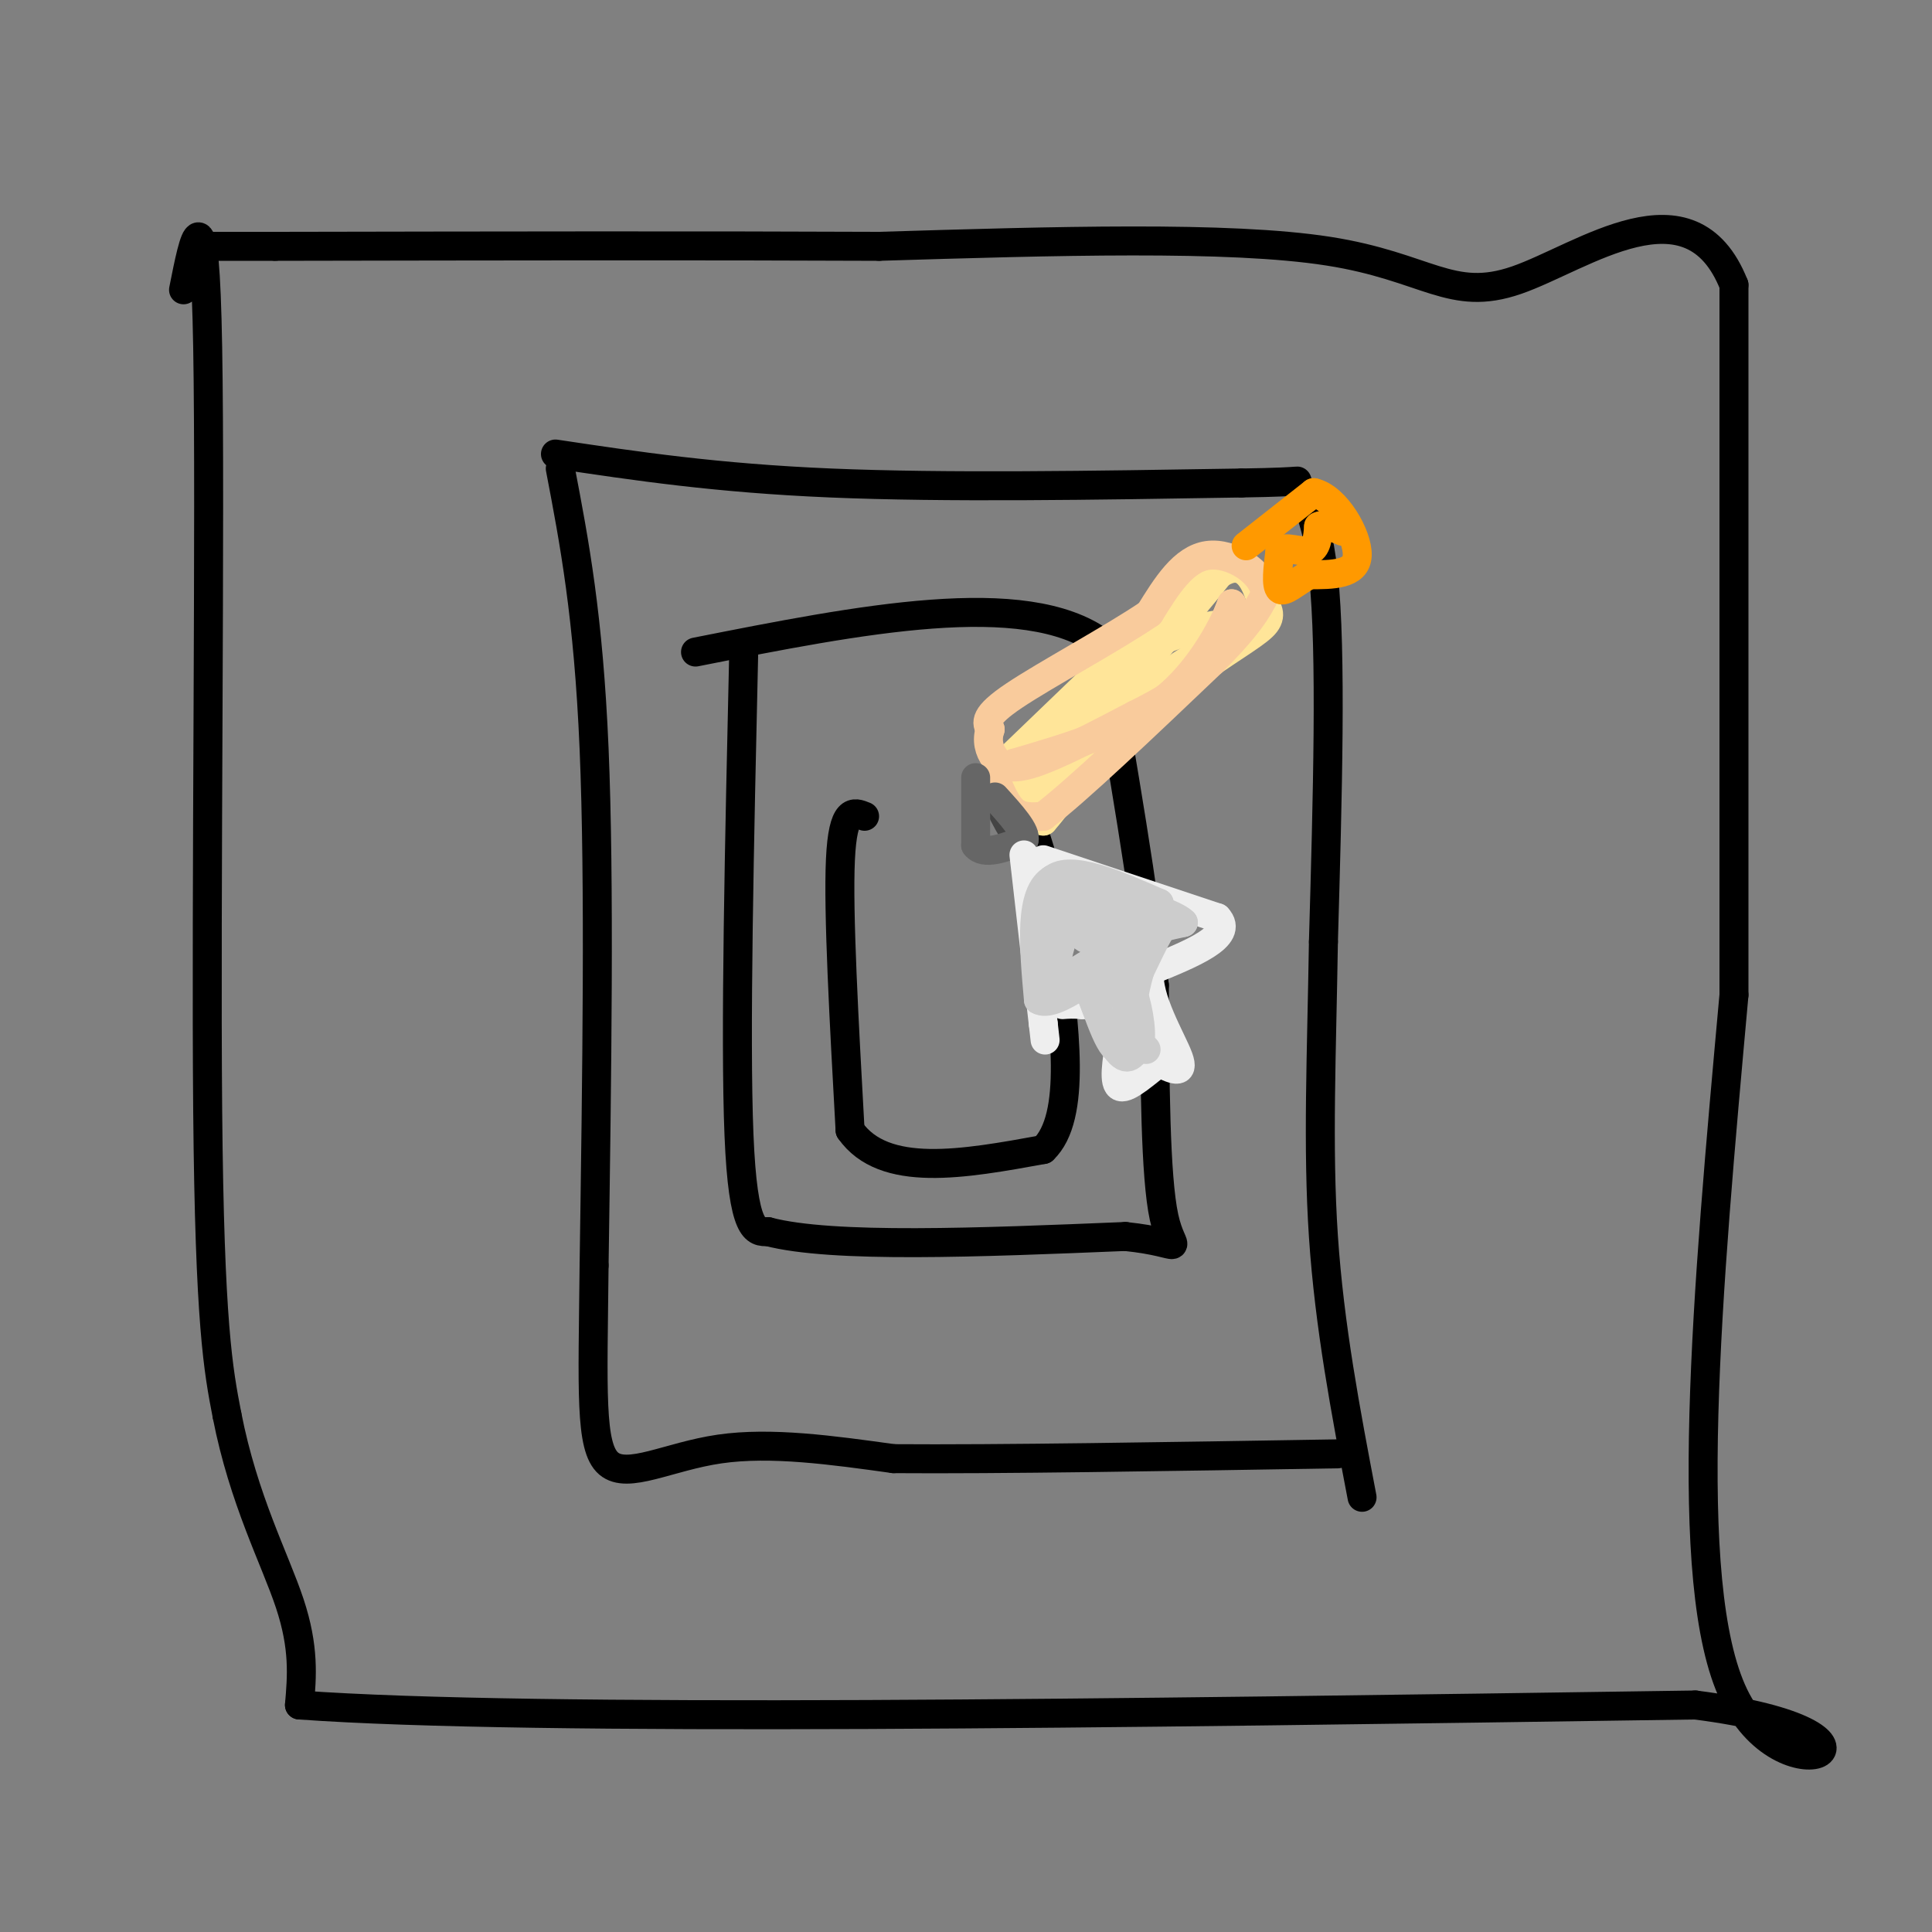 <svg viewBox='0 0 400 400' version='1.1' xmlns='http://www.w3.org/2000/svg' xmlns:xlink='http://www.w3.org/1999/xlink'><rect x="0" y="0" width="400" height="400" fill="#808080" stroke="none"/><g fill='none' stroke='#000000' stroke-width='6' stroke-linecap='round' stroke-linejoin='round'><path d='M115,94c16.667,2.500 33.333,5.000 57,6c23.667,1.000 54.333,0.500 85,0'/><path d='M257,100c15.286,-0.226 11.000,-0.792 11,0c0.000,0.792 4.286,2.940 6,19c1.714,16.060 0.857,46.030 0,76'/><path d='M274,195c-0.356,22.978 -1.244,42.422 0,61c1.244,18.578 4.622,36.289 8,54'/><path d='M116,97c2.917,15.250 5.833,30.500 7,58c1.167,27.500 0.583,67.250 0,107'/><path d='M123,262c-0.262,26.036 -0.917,37.625 3,41c3.917,3.375 12.405,-1.464 23,-3c10.595,-1.536 23.298,0.232 36,2'/><path d='M185,302c21.333,0.167 56.667,-0.417 92,-1'/><path d='M154,134c-0.917,40.417 -1.833,80.833 -1,101c0.833,20.167 3.417,20.083 6,20'/><path d='M159,255c13.333,3.500 43.667,2.250 74,1'/><path d='M233,256c13.378,1.400 9.822,4.400 8,-4c-1.822,-8.400 -1.911,-28.200 -2,-48'/><path d='M239,204c-2.167,-19.833 -6.583,-45.417 -11,-71'/><path d='M228,133c-15.833,-11.500 -49.917,-4.750 -84,2'/><path d='M38,60c2.200,-11.089 4.400,-22.178 5,12c0.600,34.178 -0.400,113.622 0,158c0.400,44.378 2.200,53.689 4,63'/><path d='M47,293c3.422,17.533 9.978,29.867 13,39c3.022,9.133 2.511,15.067 2,21'/><path d='M62,353c48.500,3.500 168.750,1.750 289,0'/><path d='M351,353c46.733,6.000 19.067,21.000 8,-2c-11.067,-23.000 -5.533,-84.000 0,-145'/><path d='M359,206c0.000,-48.667 0.000,-97.833 0,-147'/><path d='M359,59c-8.964,-22.631 -31.375,-5.708 -45,-1c-13.625,4.708 -18.464,-2.798 -39,-6c-20.536,-3.202 -56.768,-2.101 -93,-1'/><path d='M182,51c-36.333,-0.167 -80.667,-0.083 -125,0'/><path d='M57,51c-21.167,0.000 -11.583,0.000 -2,0'/><path d='M179,169c-2.250,-0.917 -4.500,-1.833 -5,9c-0.500,10.833 0.750,33.417 2,56'/><path d='M176,234c7.000,10.000 23.500,7.000 40,4'/><path d='M216,238c7.000,-6.667 4.500,-25.333 2,-44'/><path d='M218,194c-0.333,-11.000 -2.167,-16.500 -4,-22'/><path d='M214,172c-1.333,-3.833 -2.667,-2.417 -4,-1'/></g>
<g fill='none' stroke='#444444' stroke-width='6' stroke-linecap='round' stroke-linejoin='round'><path d='M207,167c1.250,2.500 2.500,5.000 3,5c0.500,0.000 0.250,-2.500 0,-5'/><path d='M210,167c-0.333,-0.833 -1.167,-0.417 -2,0'/></g>
<g fill='none' stroke='#ffe599' stroke-width='6' stroke-linecap='round' stroke-linejoin='round'><path d='M207,159c0.000,0.000 26.000,-25.000 26,-25'/><path d='M233,134c9.422,-8.778 19.978,-18.222 21,-18c1.022,0.222 -7.489,10.111 -16,20'/><path d='M238,136c-7.833,7.333 -19.417,15.667 -31,24'/><path d='M207,160c-3.833,4.833 2.083,4.917 8,5'/><path d='M215,165c1.500,1.667 1.250,3.333 1,5'/><path d='M216,170c3.800,-4.244 12.800,-17.356 20,-25c7.200,-7.644 12.600,-9.822 18,-12'/><path d='M254,133c4.673,-2.778 7.356,-3.724 5,-4c-2.356,-0.276 -9.750,0.118 -17,3c-7.250,2.882 -14.357,8.252 -19,13c-4.643,4.748 -6.821,8.874 -9,13'/><path d='M214,158c-1.974,2.394 -2.407,1.879 -2,2c0.407,0.121 1.656,0.878 3,1c1.344,0.122 2.785,-0.390 8,-4c5.215,-3.610 14.204,-10.317 17,-13c2.796,-2.683 -0.602,-1.341 -4,0'/><path d='M214,164c0.000,0.000 34.000,-25.000 34,-25'/><path d='M248,139c8.444,-5.889 12.556,-8.111 14,-10c1.444,-1.889 0.222,-3.444 -1,-5'/><path d='M261,124c-0.911,-2.911 -2.689,-7.689 -7,-6c-4.311,1.689 -11.156,9.844 -18,18'/><path d='M236,136c-4.833,5.500 -7.917,10.250 -11,15'/></g>
<g fill='none' stroke='#f9cb9c' stroke-width='6' stroke-linecap='round' stroke-linejoin='round'><path d='M206,161c1.167,2.833 2.333,5.667 4,7c1.667,1.333 3.833,1.167 6,1'/><path d='M216,169c6.833,-5.167 20.917,-18.583 35,-32'/><path d='M251,137c7.667,-7.667 9.333,-10.833 11,-14'/><path d='M262,123c-0.422,-4.489 -6.978,-8.711 -12,-8c-5.022,0.711 -8.511,6.356 -12,12'/><path d='M238,127c-7.867,5.333 -21.533,12.667 -28,17c-6.467,4.333 -5.733,5.667 -5,7'/><path d='M205,151c-0.774,2.262 -0.208,4.417 1,6c1.208,1.583 3.060,2.595 8,1c4.940,-1.595 12.970,-5.798 21,-10'/><path d='M235,148c5.844,-2.933 9.956,-5.267 13,-9c3.044,-3.733 5.022,-8.867 7,-14'/><path d='M255,125c-0.378,1.422 -4.822,11.978 -13,19c-8.178,7.022 -20.089,10.511 -32,14'/><path d='M210,158c-5.333,2.333 -2.667,1.167 0,0'/></g>
<g fill='none' stroke='#666666' stroke-width='6' stroke-linecap='round' stroke-linejoin='round'><path d='M202,161c0.000,0.000 0.000,14.000 0,14'/><path d='M202,175c1.667,2.167 5.833,0.583 10,-1'/><path d='M212,174c0.667,-1.667 -2.667,-5.333 -6,-9'/></g>
<g fill='none' stroke='#ff9900' stroke-width='6' stroke-linecap='round' stroke-linejoin='round'><path d='M258,113c0.000,0.000 14.000,-11.000 14,-11'/><path d='M272,102c4.622,1.000 9.178,9.000 9,13c-0.178,4.000 -5.089,4.000 -10,4'/><path d='M271,119c-2.889,1.644 -5.111,3.756 -6,3c-0.889,-0.756 -0.444,-4.378 0,-8'/><path d='M265,114c1.244,-1.022 4.356,0.422 6,0c1.644,-0.422 1.822,-2.711 2,-5'/><path d='M273,109c1.167,-0.667 3.083,0.167 5,1'/></g>
<g fill='none' stroke='#eeeeee' stroke-width='6' stroke-linecap='round' stroke-linejoin='round'><path d='M212,177c0.000,0.000 4.000,35.000 4,35'/><path d='M216,212c0.667,5.833 0.333,2.917 0,0'/><path d='M216,178c0.000,0.000 36.000,12.000 36,12'/><path d='M252,190c3.667,3.833 -5.167,7.417 -14,11'/><path d='M238,201c-0.667,5.667 4.667,14.333 6,18c1.333,3.667 -1.333,2.333 -4,1'/><path d='M240,220c-2.400,1.711 -6.400,5.489 -8,5c-1.600,-0.489 -0.800,-5.244 0,-10'/><path d='M232,215c0.089,-2.844 0.311,-4.956 -1,-6c-1.311,-1.044 -4.156,-1.022 -7,-1'/><path d='M224,208c-1.833,-0.167 -2.917,-0.083 -4,0'/></g>
<g fill='none' stroke='#cccccc' stroke-width='6' stroke-linecap='round' stroke-linejoin='round'><path d='M218,205c0.000,0.000 0.000,-23.000 0,-23'/><path d='M218,182c3.667,-3.000 12.833,1.000 22,5'/><path d='M240,187c0.833,3.167 -8.083,8.583 -17,14'/><path d='M223,201c-3.198,2.478 -2.692,1.675 -3,1c-0.308,-0.675 -1.429,-1.220 -1,-4c0.429,-2.780 2.408,-7.794 4,-10c1.592,-2.206 2.796,-1.603 4,-1'/><path d='M227,187c0.881,1.464 1.083,5.625 0,7c-1.083,1.375 -3.452,-0.036 -3,-1c0.452,-0.964 3.726,-1.482 7,-2'/><path d='M231,191c2.111,-0.933 3.889,-2.267 4,2c0.111,4.267 -1.444,14.133 -3,24'/><path d='M232,217c-1.667,1.667 -4.333,-6.167 -7,-14'/><path d='M225,203c0.022,0.978 3.578,10.422 6,14c2.422,3.578 3.711,1.289 5,-1'/><path d='M236,216c0.556,-2.644 -0.556,-8.756 -2,-12c-1.444,-3.244 -3.222,-3.622 -5,-4'/><path d='M229,200c-0.867,1.156 -0.533,6.044 0,6c0.533,-0.044 1.267,-5.022 2,-10'/><path d='M231,196c2.667,-2.500 8.333,-3.750 14,-5'/><path d='M245,191c-2.167,-2.333 -14.583,-5.667 -27,-9'/><path d='M218,182c-5.000,2.667 -4.000,13.833 -3,25'/><path d='M215,207c3.167,2.000 12.583,-5.500 22,-13'/><path d='M237,194c4.267,-2.600 3.933,-2.600 3,-1c-0.933,1.600 -2.467,4.800 -4,8'/><path d='M236,201c-1.200,4.000 -2.200,10.000 -2,13c0.200,3.000 1.600,3.000 3,3'/><path d='M237,217c0.500,0.500 0.250,0.250 0,0'/></g>
</svg>